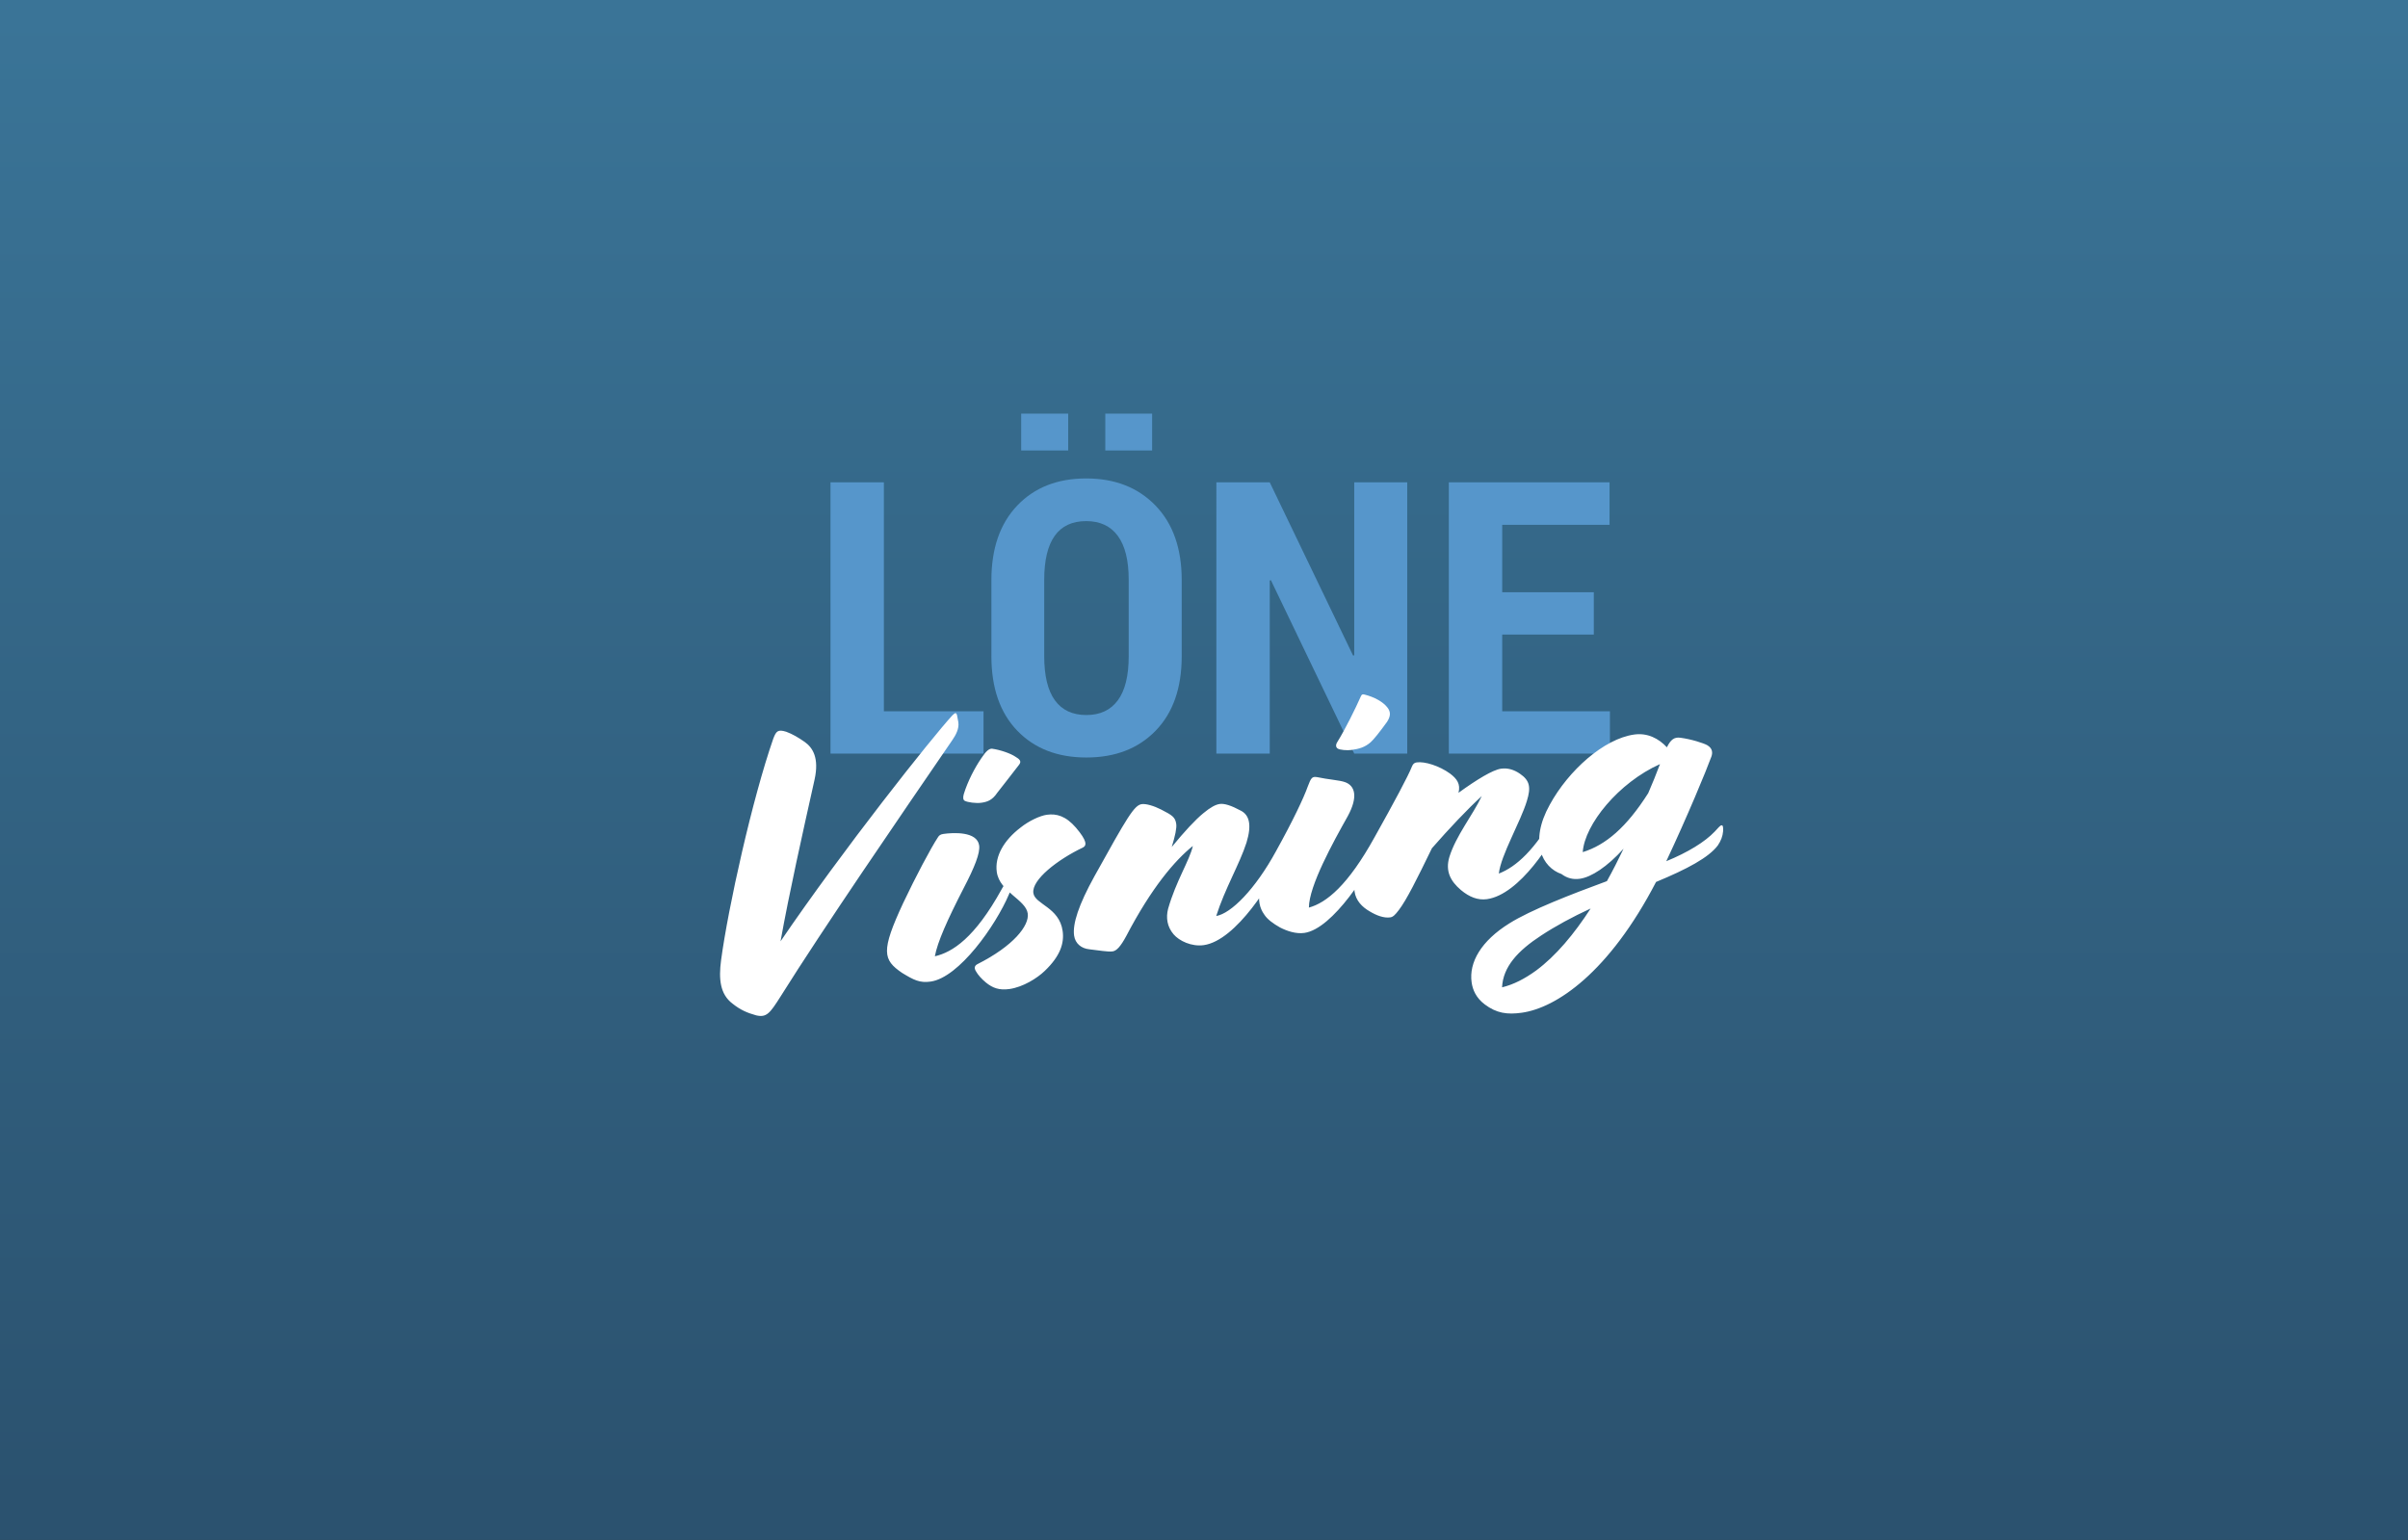 <svg xmlns="http://www.w3.org/2000/svg" width="283" height="181" viewBox="0 0 283 181">
    <rect x="0" y="0" width="283" height="181" fill="#333333" stroke="none"/>
    <defs>
        <linearGradient id="3euhsrbeua" x1="50%" x2="50%" y1=".876%" y2="97.269%">
            <stop offset="0%" stop-color="#3A7497"/>
            <stop offset="100%" stop-color="#2B526F"/>
        </linearGradient>
    </defs>
    <g fill="none" fill-rule="evenodd">
        <g>
            <g>
                <path fill="url(#3euhsrbeua)" d="M0 0H283V181H0z" transform="translate(-885 -2198) translate(885 2198)"/>
                <g fill-rule="nonzero">
                    <path fill="#5696CB" d="M29.878 40.605h11.711v4.97H23.603V13.694h6.275v26.91zm35.003-6.482c0 3.737-1.02 6.657-3.06 8.759-2.04 2.102-4.755 3.153-8.146 3.153-3.39 0-6.098-1.05-8.123-3.153-2.025-2.102-3.038-5.022-3.038-8.759V25.19c0-3.723 1.013-6.646 3.038-8.77 2.025-2.124 4.726-3.186 8.101-3.186 3.376 0 6.091 1.062 8.146 3.186 2.055 2.124 3.082 5.047 3.082 8.77v8.933zm-6.23-8.977c0-2.277-.426-3.996-1.277-5.157-.851-1.16-2.091-1.74-3.72-1.74-1.644 0-2.877.576-3.7 1.73-.82 1.152-1.232 2.875-1.232 5.167v8.977c0 2.307.418 4.037 1.255 5.19.837 1.153 2.07 1.73 3.698 1.73 1.615 0 2.848-.577 3.699-1.73s1.277-2.883 1.277-5.19v-8.977zM61.403 9.95h-5.504V5.614h5.504V9.95zm-9.863 0h-5.526V5.614h5.526V9.95zm39.847 35.625h-6.23L75.36 25.19l-.132.043v20.342h-6.274V13.694h6.274l9.796 20.364.133-.044v-20.32h6.23v31.881zm21.926-13.992h-10.765v9.022h12.659v4.97H96.274V13.694h18.889v4.992h-12.615v7.927h10.765v4.97z" transform="translate(-885 -2198) translate(885 2198) translate(74 43)"/>
                    <path fill="#FFF" d="M16.044 66.85c-1.528 1.797-1.978 2.246-3.147 1.797-1.034-.449-1.753-.898-2.562-1.751-1.304-1.303-1.214-3.1-.63-5.21 1.709-6.108 6.294-18.324 9.711-24.971.45-.809.675-1.033 1.619-.584.674.36 1.303.853 1.978 1.482.854.808 1.439 2.11.54 4.536-2.294 6.108-4.811 12.8-6.61 18.28 8.722-9.612 20.951-21.244 23.694-23.49.404-.314.494-.224.54 0 0 .225.044.63.044.899 0 .763-.494 1.437-.989 1.976-7.508 8.219-18.028 19.716-24.188 27.037zm24.638-19.76c-.18-.135-.18-.405 0-.809.674-1.437 1.708-2.874 2.607-3.862.675-.764 1.08-1.033 1.439-.944.944.27 2.068.854 2.563 1.303.45.36.674.629.314.988-1.169 1.168-2.472 2.38-3.012 2.92-.72.808-1.349.898-2.023.898-.63 0-1.574-.27-1.888-.495zm-6.924 20.48c-1.304 0-1.933-.45-3.192-1.483-2.023-1.841-2.113-2.874 1.259-8.084 1.888-2.874 4.136-5.973 5.125-7.096.18-.225.36-.314.72-.314 1.123 0 3.956.224 3.956 1.93 0 .9-.9 2.471-2.473 4.672-2.473 3.503-3.956 5.883-4.496 7.5 2.113-.18 4.946-1.482 8.857-6.692l.135-.18c.315-.404.405-.449.54-.314l.134.135c.315.314.27.539.09.853l-.135.225c-2.023 3.368-7.148 8.847-10.52 8.847zm9.037 2.155c-1.214 0-1.934-.404-2.608-1.123-.494-.538-.81-1.033-.989-1.482-.18-.404-.09-.673.27-.808 4.496-1.527 6.699-3.638 6.699-5.075 0-1.662-2.923-2.964-2.923-5.345 0-1.886 1.394-3.593 3.462-4.76 1.124-.674 2.518-1.078 3.282-1.078 1.169 0 2.203.449 3.192 1.976 1.08 1.706.99 2.245.495 2.425-3.147.988-6.52 2.92-6.52 4.491 0 1.348 2.788 2.066 2.788 4.896 0 1.437-.674 2.874-2.742 4.356-.99.719-2.788 1.527-4.406 1.527zm23.333-1.931c-1.438 0-2.787-.898-3.327-1.752-.63-.988-.63-2.066-.225-3.054 1.394-3.143 3.282-5.254 3.912-6.916-2.338 1.392-5.485 4.177-9.217 9.387-.854 1.167-1.393 1.572-1.843 1.572-.584 0-1.618-.36-2.697-.63-.9-.224-1.529-.897-1.529-1.84 0-1.393 1.034-3.504 3.327-6.558 4.81-6.377 5.8-7.635 6.699-7.635.494 0 1.393.404 2.158.943 1.214.854 1.528 1.123 1.528 1.931 0 .494-.314 1.348-.899 2.605 1.754-1.616 3.192-2.784 4.226-3.413.944-.584 1.574-.808 2.068-.808.54 0 1.304.359 2.338 1.122.9.63 1.08 1.797.135 3.818-1.124 2.335-3.282 5.03-4.72 8.04 1.753-.046 4.945-2.426 8.047-6.603l.135-.18c.315-.404.405-.449.54-.314l.134.135c.315.314.27.539.09.853l-.135.225c-1.663 2.74-6.878 9.072-10.745 9.072zm18.793-20.705c-.18-.18-.18-.449.09-.763 1.124-1.347 2.652-3.593 3.462-4.895.135-.225.224-.27.45-.18 1.123.449 2.067 1.168 2.472 1.886.315.54.27 1.033-.27 1.662-1.034 1.078-1.843 1.841-2.248 2.11-.764.495-1.438.585-2.382.585-.45 0-1.35-.18-1.574-.405zm-6.879 20.93c-.989 0-1.978-.494-2.742-1.033-.764-.584-1.349-1.168-1.619-1.752-.899-1.707-.225-3.728 2.428-7.23 2.473-3.28 4.091-5.75 4.72-6.962.54-.988.675-1.123 1.26-.943 1.213.449 2.562.718 3.147 1.033 1.124.583 1.303 1.93-.225 3.997-2.158 2.83-5.665 7.5-6.025 10.015 2.113-.27 4.9-1.931 8.812-7.14l.135-.18c.315-.405.405-.45.54-.315l.135.135c.314.314.27.539.09.853l-.135.225c-1.889 3.144-7.149 9.297-10.52 9.297zm11.375-1.123c-.54.539-.81.718-1.124.718-.764 0-1.574-.449-2.293-1.033-.81-.628-1.439-1.482-1.439-2.56 0-1.302 1.349-3.548 3.237-6.018 2.833-3.728 4.9-6.557 5.485-7.59.18-.314.36-.404.63-.404.944 0 2.562.763 3.686 1.841.72.719 1.08 1.392.675 2.38 2.382-1.257 4.36-2.11 5.35-2.11.764 0 1.483.314 2.113.898 1.034.943 1.079 1.751.36 3.278-1.08 2.336-3.912 5.884-4.451 7.995 2.113-.494 4.63-2.156 7.732-6.288l.135-.18c.315-.404.405-.449.54-.314l.135.135c.314.314.27.539.09.853l-.135.225c-1.664 2.74-6.43 8.353-10.296 8.353-1.079 0-2.023-.539-2.877-1.482-1.08-1.212-1.529-2.47-.81-4.042 1.125-2.38 3.373-4.446 4.766-6.557-1.843 1.258-4.316 3.234-6.654 5.255-2.293 3.413-3.776 5.569-4.855 6.647zm12.633 13.968c-1.753 0-2.967-.36-4.18-1.572-.9-.899-1.17-1.887-1.17-2.785 0-2.38 1.798-4.67 5.35-6.243 2.698-1.212 7.688-2.38 12.05-3.323.853-1.123 1.663-2.29 2.472-3.503-2.203 1.84-4.226 2.784-5.575 2.784-.81 0-1.484-.27-2.068-.853-2.113-1.078-3.282-4.222-.225-8.264 2.743-3.683 7.373-6.782 10.97-6.782 1.574 0 2.787.853 3.597 2.021.584-.853 1.034-1.078 1.708-.898 1.304.36 2.653 1.033 3.012 1.302.63.494.495 1.033.315 1.393-.81 1.527-3.821 6.647-6.969 11.452 2.653-.673 4.811-1.617 6.115-2.65.45-.359.72-.628.899-.628.18 0 .18.27.09.718-.135.584-.405 1.078-.854 1.572-1.26 1.258-3.957 2.246-7.778 3.234-6.969 9.79-13.668 13.025-17.759 13.025zm9.711-17.696c2.788-.45 5.485-2.156 8.587-5.794.63-1.033 1.26-2.11 1.844-3.188-5.126 1.482-9.756 5.793-10.43 8.982zm-6.204 9.027c-2.967 1.393-4.945 3.01-5.395 5.39 1.394-.135 2.787-.629 4.226-1.392 2.563-1.393 5.035-3.638 7.373-6.333-2.248.674-4.406 1.482-6.204 2.335z" transform="translate(-885 -2198) translate(885 2198) translate(74 43) rotate(-8 68.898 58.383)"/>
                </g>
            </g>
        </g>
    </g>
</svg>
